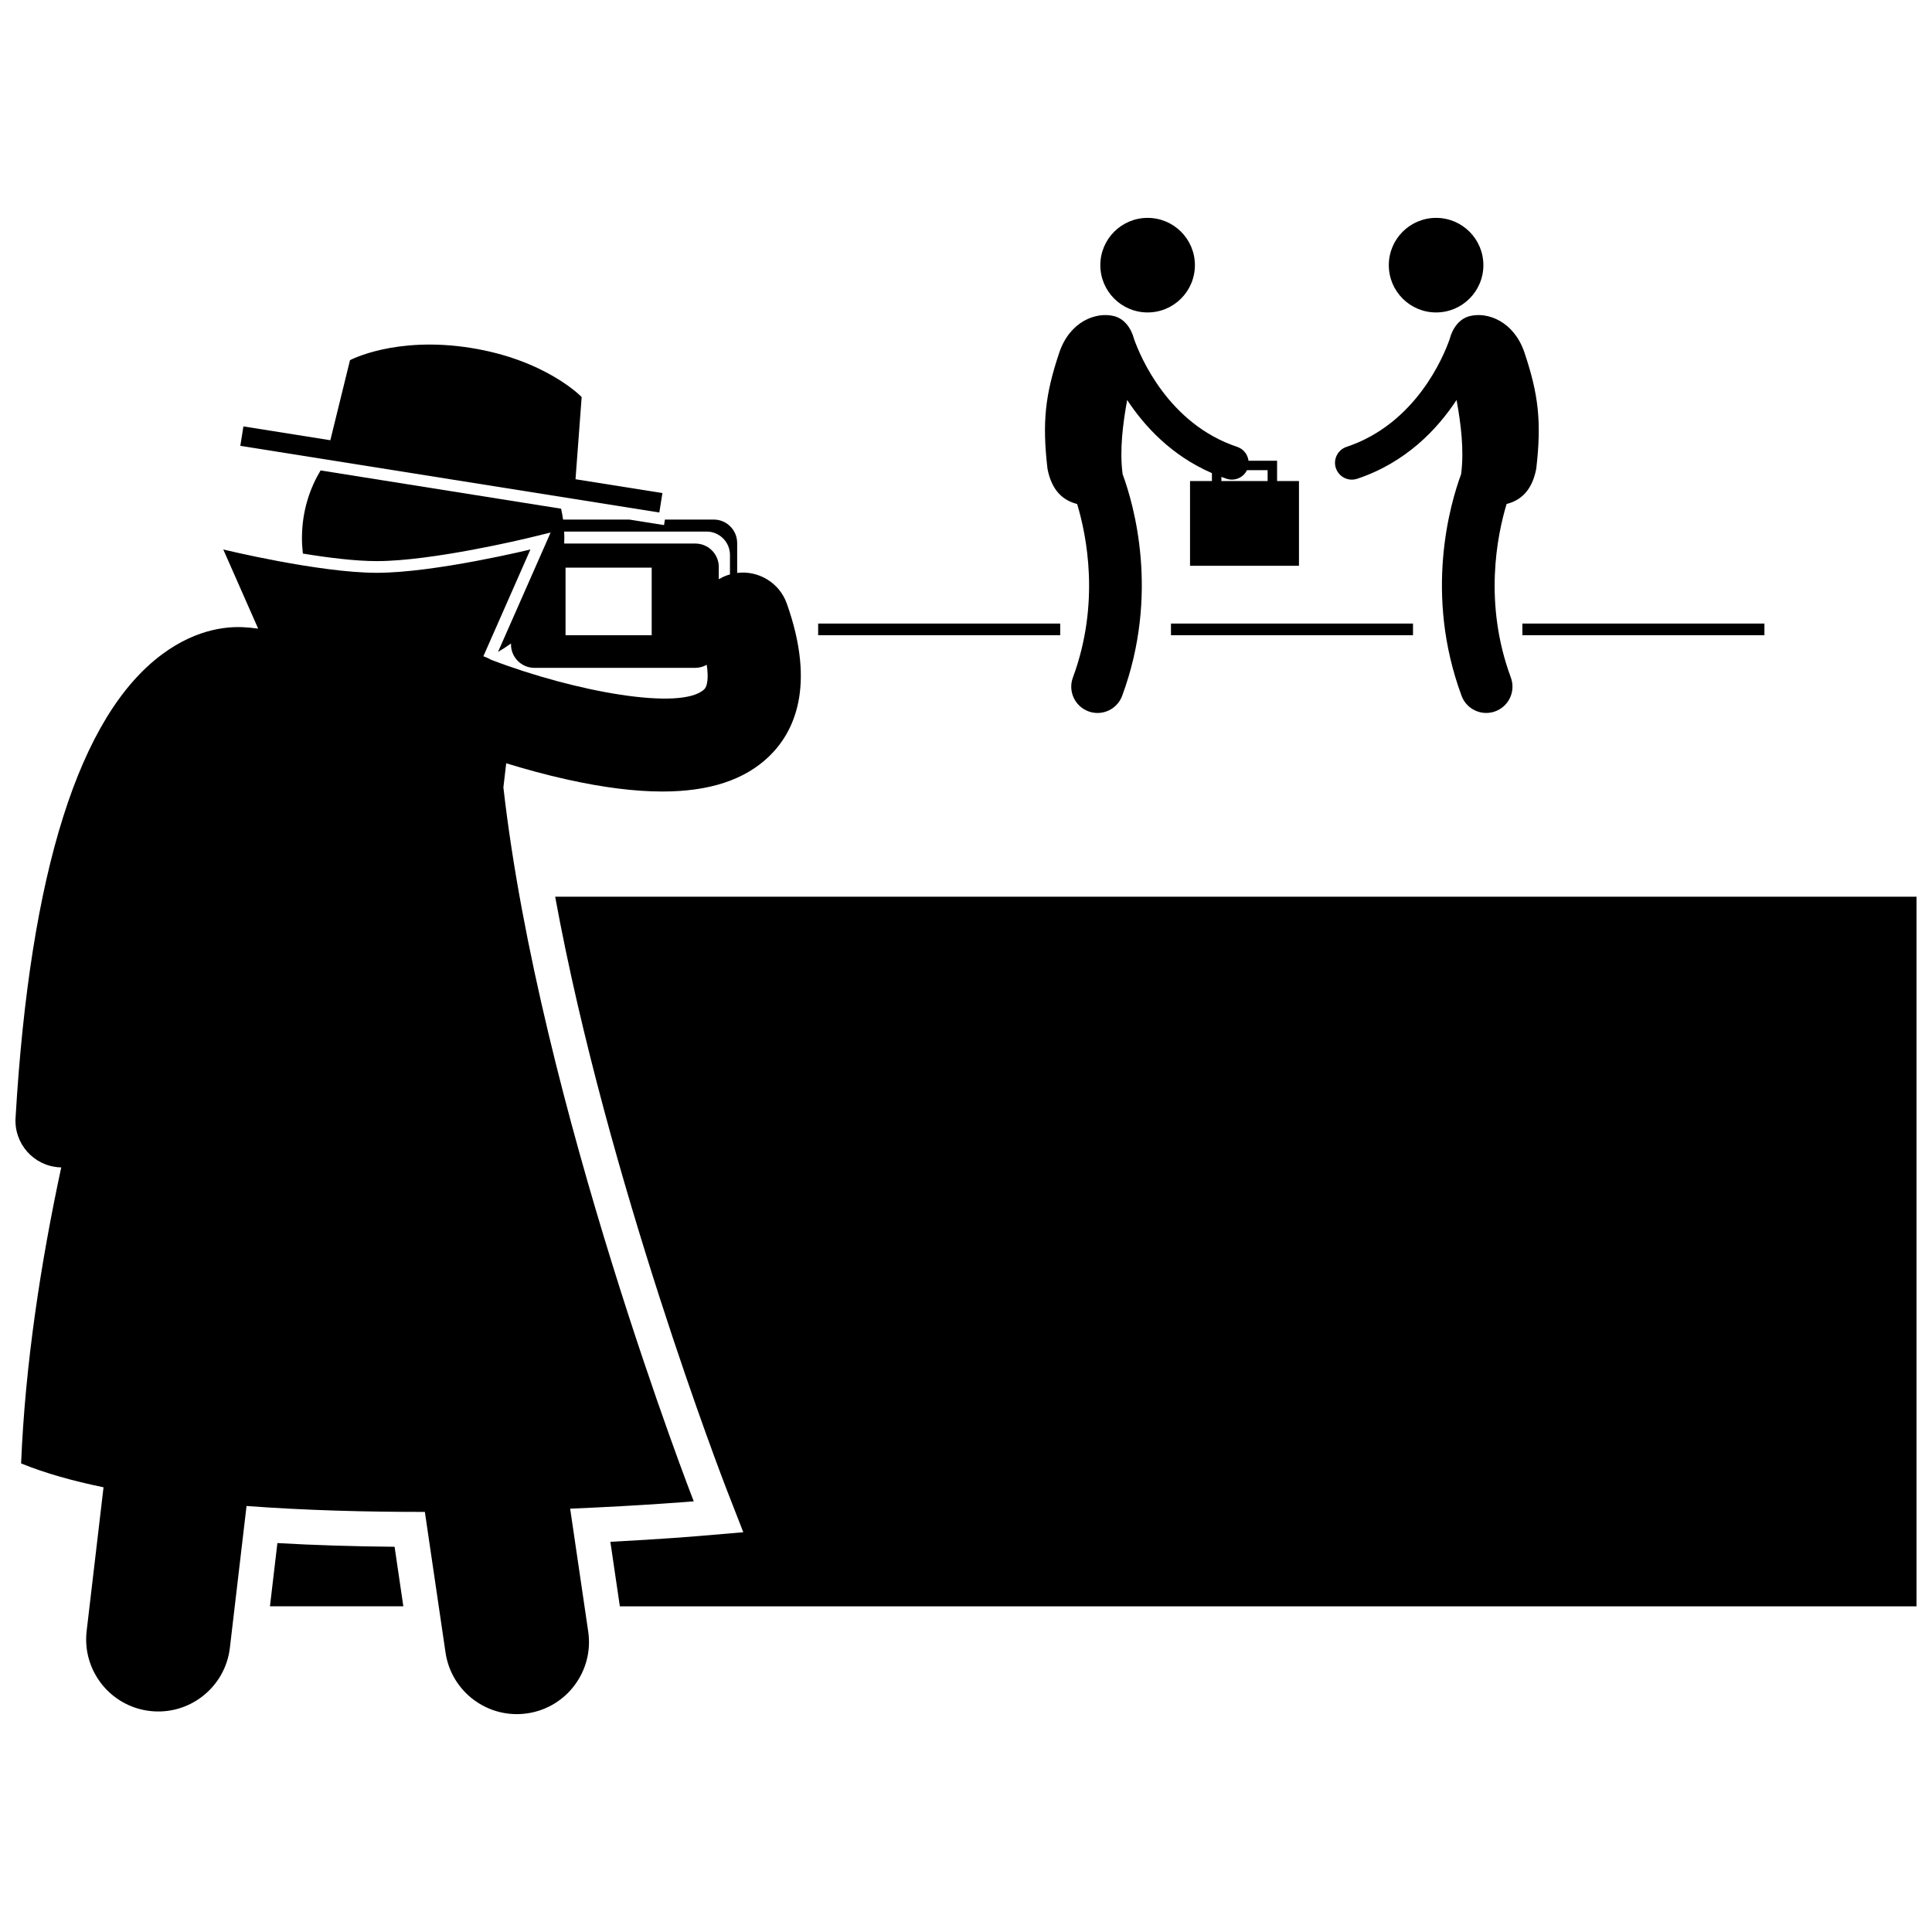 <?xml version="1.0" encoding="UTF-8"?>
<!-- Uploaded to: ICON Repo, www.svgrepo.com, Generator: ICON Repo Mixer Tools -->
<svg width="800px" height="800px" version="1.1" viewBox="144 144 512 512" xmlns="http://www.w3.org/2000/svg">
 <defs>
  <clipPath id="b">
   <path d="m291 381h360.9v189h-360.9z"/>
  </clipPath>
  <clipPath id="a">
   <path d="m148.09 268h208.91v331h-208.91z"/>
  </clipPath>
 </defs>
 <path d="m217.51 552.93-1.969 16.758h35.348l-2.32-15.777c-10.98-0.098-21.375-0.426-31.059-0.98z"/>
 <g clip-path="url(#b)">
  <path d="m336.48 538.5 4.504 11.559-12.359 1.051c-0.445 0.035-9.145 0.77-22.871 1.484l2.512 17.098h343.63v-188.05h-360.77c13.789 75.309 45 155.94 45.355 156.86z"/>
 </g>
 <g clip-path="url(#a)">
  <path d="m224.26 290.7c6.719 1.105 13.918 2 19.609 2 14.773 0 39.715-6.031 39.965-6.09l6.086-1.484-2.523 5.734-11.414 25.898c1.191-0.68 2.34-1.422 3.438-2.231v0.273c0 3.398 2.781 6.184 6.184 6.184h42.695c1.09 0 2.102-0.312 2.992-0.809 0.52 3.481 0.164 5.703-0.648 6.484-6.012 5.785-34.289 0.691-56.508-7.816-0.641-0.371-1.324-0.684-2.035-0.934l12.469-28.293s-25.371 6.184-40.703 6.184c-15.324 0-40.695-6.184-40.695-6.184l9.246 20.98-2.191-0.258c-0.266-0.031-0.527-0.039-0.793-0.051-4.348-0.398-12.902 0.023-22.434 7.082-21.977 16.262-35.055 57.617-38.879 122.92-0.398 6.816 4.801 12.668 11.621 13.066 0.164 0.008 0.324 0.012 0.488 0.016-5.414 25.203-9.562 52.16-10.637 78.453 6.258 2.559 13.668 4.641 21.844 6.324l-4.473 38.074c-1.23 10.484 6.269 19.977 16.746 21.207 10.48 1.23 19.977-6.266 21.211-16.746l4.414-37.582c15.645 1.176 31.938 1.586 47.258 1.57l5.477 37.262c1.535 10.445 11.246 17.66 21.684 16.125 10.441-1.535 17.664-11.242 16.129-21.684l-4.785-32.559c19.57-0.824 32.75-1.945 32.75-1.945s-40.895-104.97-50.445-189.21l0.75-6.383c4.82 1.48 10.445 3.051 16.387 4.359 9.43 2.082 17.742 3.125 25 3.125 12.469 0 21.801-3.086 28.246-9.285 6.5-6.25 12.594-18.355 4.727-40.516-1.977-5.566-7.527-8.824-13.156-8.129v-7.957c0-0.465-0.062-0.914-0.16-1.348-0.621-2.754-3.086-4.832-6.023-4.832h-12.969l-0.23 1.461-9.168-1.461h-17.586c-0.137-0.977-0.312-1.934-0.527-2.883l-63.738-10.141c-2.793 4.652-4.523 10.008-4.867 15.738-0.043 0.703-0.07 1.414-0.07 2.129-0.008 1.406 0.086 2.793 0.246 4.16zm92.445 21.648h-22.828v-17.922h22.828zm14.559-27.477c3.398 0 6.184 2.781 6.184 6.184v5.176c-0.242 0.07-0.488 0.133-0.727 0.219-0.793 0.281-1.539 0.637-2.238 1.055v-3.273c0-3.398-2.781-6.184-6.184-6.184h-34.785c0.023-0.5 0.039-1.004 0.039-1.512 0-0.559-0.016-1.113-0.043-1.668z"/>
 </g>
 <path d="m318.73 279.82 0.82-5.152-23.031-3.664 1.629-21.785s-9.387-9.836-29.402-13.023c-20.016-3.184-31.992 3.254-31.992 3.254l-5.211 21.215-23.035-3.664-0.82 5.152z"/>
 <path d="m460.66 214.27c0 6.922-5.609 12.531-12.531 12.531-6.918 0-12.531-5.609-12.531-12.531s5.613-12.531 12.531-12.531c6.922 0 12.531 5.609 12.531 12.531"/>
 <path d="m442.71 250c4.586 6.969 11.75 14.746 22.461 19.383v2.098h-5.801v22.465h28.871v-22.465h-5.801v-5.383h-7.57c-0.211-1.645-1.32-3.109-2.996-3.672-18.227-6.074-25.656-23.863-27.316-28.508-0.785-3.016-2.629-5.473-5.344-6.152-4.754-1.184-11.648 1.398-14.453 9.555-3.789 11.238-4.606 18.551-3.164 30.926 1.176 6.043 4.348 8.426 7.856 9.32 2.512 8.324 6.156 26.332-1.129 45.992-1.336 3.606 0.504 7.613 4.109 8.949 0.797 0.297 1.613 0.438 2.418 0.438 2.828 0 5.488-1.738 6.531-4.547 10-26.996 3.039-50.844 0.125-58.73-0.844-6.344 0.059-13.375 1.203-19.668zm37.223 21.48h-12.254v-1.098c0.457 0.168 0.906 0.34 1.375 0.496s0.941 0.23 1.41 0.23c1.676 0 3.242-0.957 3.996-2.508h5.473z"/>
 <path d="m537.11 214.27c0 6.922-5.613 12.531-12.531 12.531-6.922 0-12.531-5.609-12.531-12.531s5.609-12.531 12.531-12.531c6.918 0 12.531 5.609 12.531 12.531"/>
 <path d="m533.5 227.77c-2.731 0.68-4.578 3.16-5.356 6.199-1.66 4.688-9.016 22.363-27.305 28.461-2.332 0.777-3.598 3.301-2.816 5.637 0.621 1.867 2.363 3.047 4.227 3.047 0.465 0 0.941-0.074 1.41-0.23 12.898-4.301 21.223-13.098 26.344-20.879 1.148 6.293 2.047 13.324 1.203 19.66-2.91 7.891-9.871 31.738 0.125 58.73 1.039 2.809 3.699 4.547 6.531 4.547 0.801 0 1.621-0.141 2.418-0.438 3.606-1.336 5.445-5.34 4.109-8.949-7.281-19.664-3.641-37.668-1.125-45.992 3.508-0.895 6.68-3.277 7.856-9.32 1.441-12.375 0.625-19.688-3.164-30.926-2.809-8.152-9.703-10.734-14.457-9.547z"/>
 <path d="m454.32 309.25h64.141v3.09h-64.141z"/>
 <path d="m360.82 312.34h64.145v-3.09h-64.145z"/>
 <path d="m547.45 309.25h64.141v3.09h-64.141z"/>
</svg>